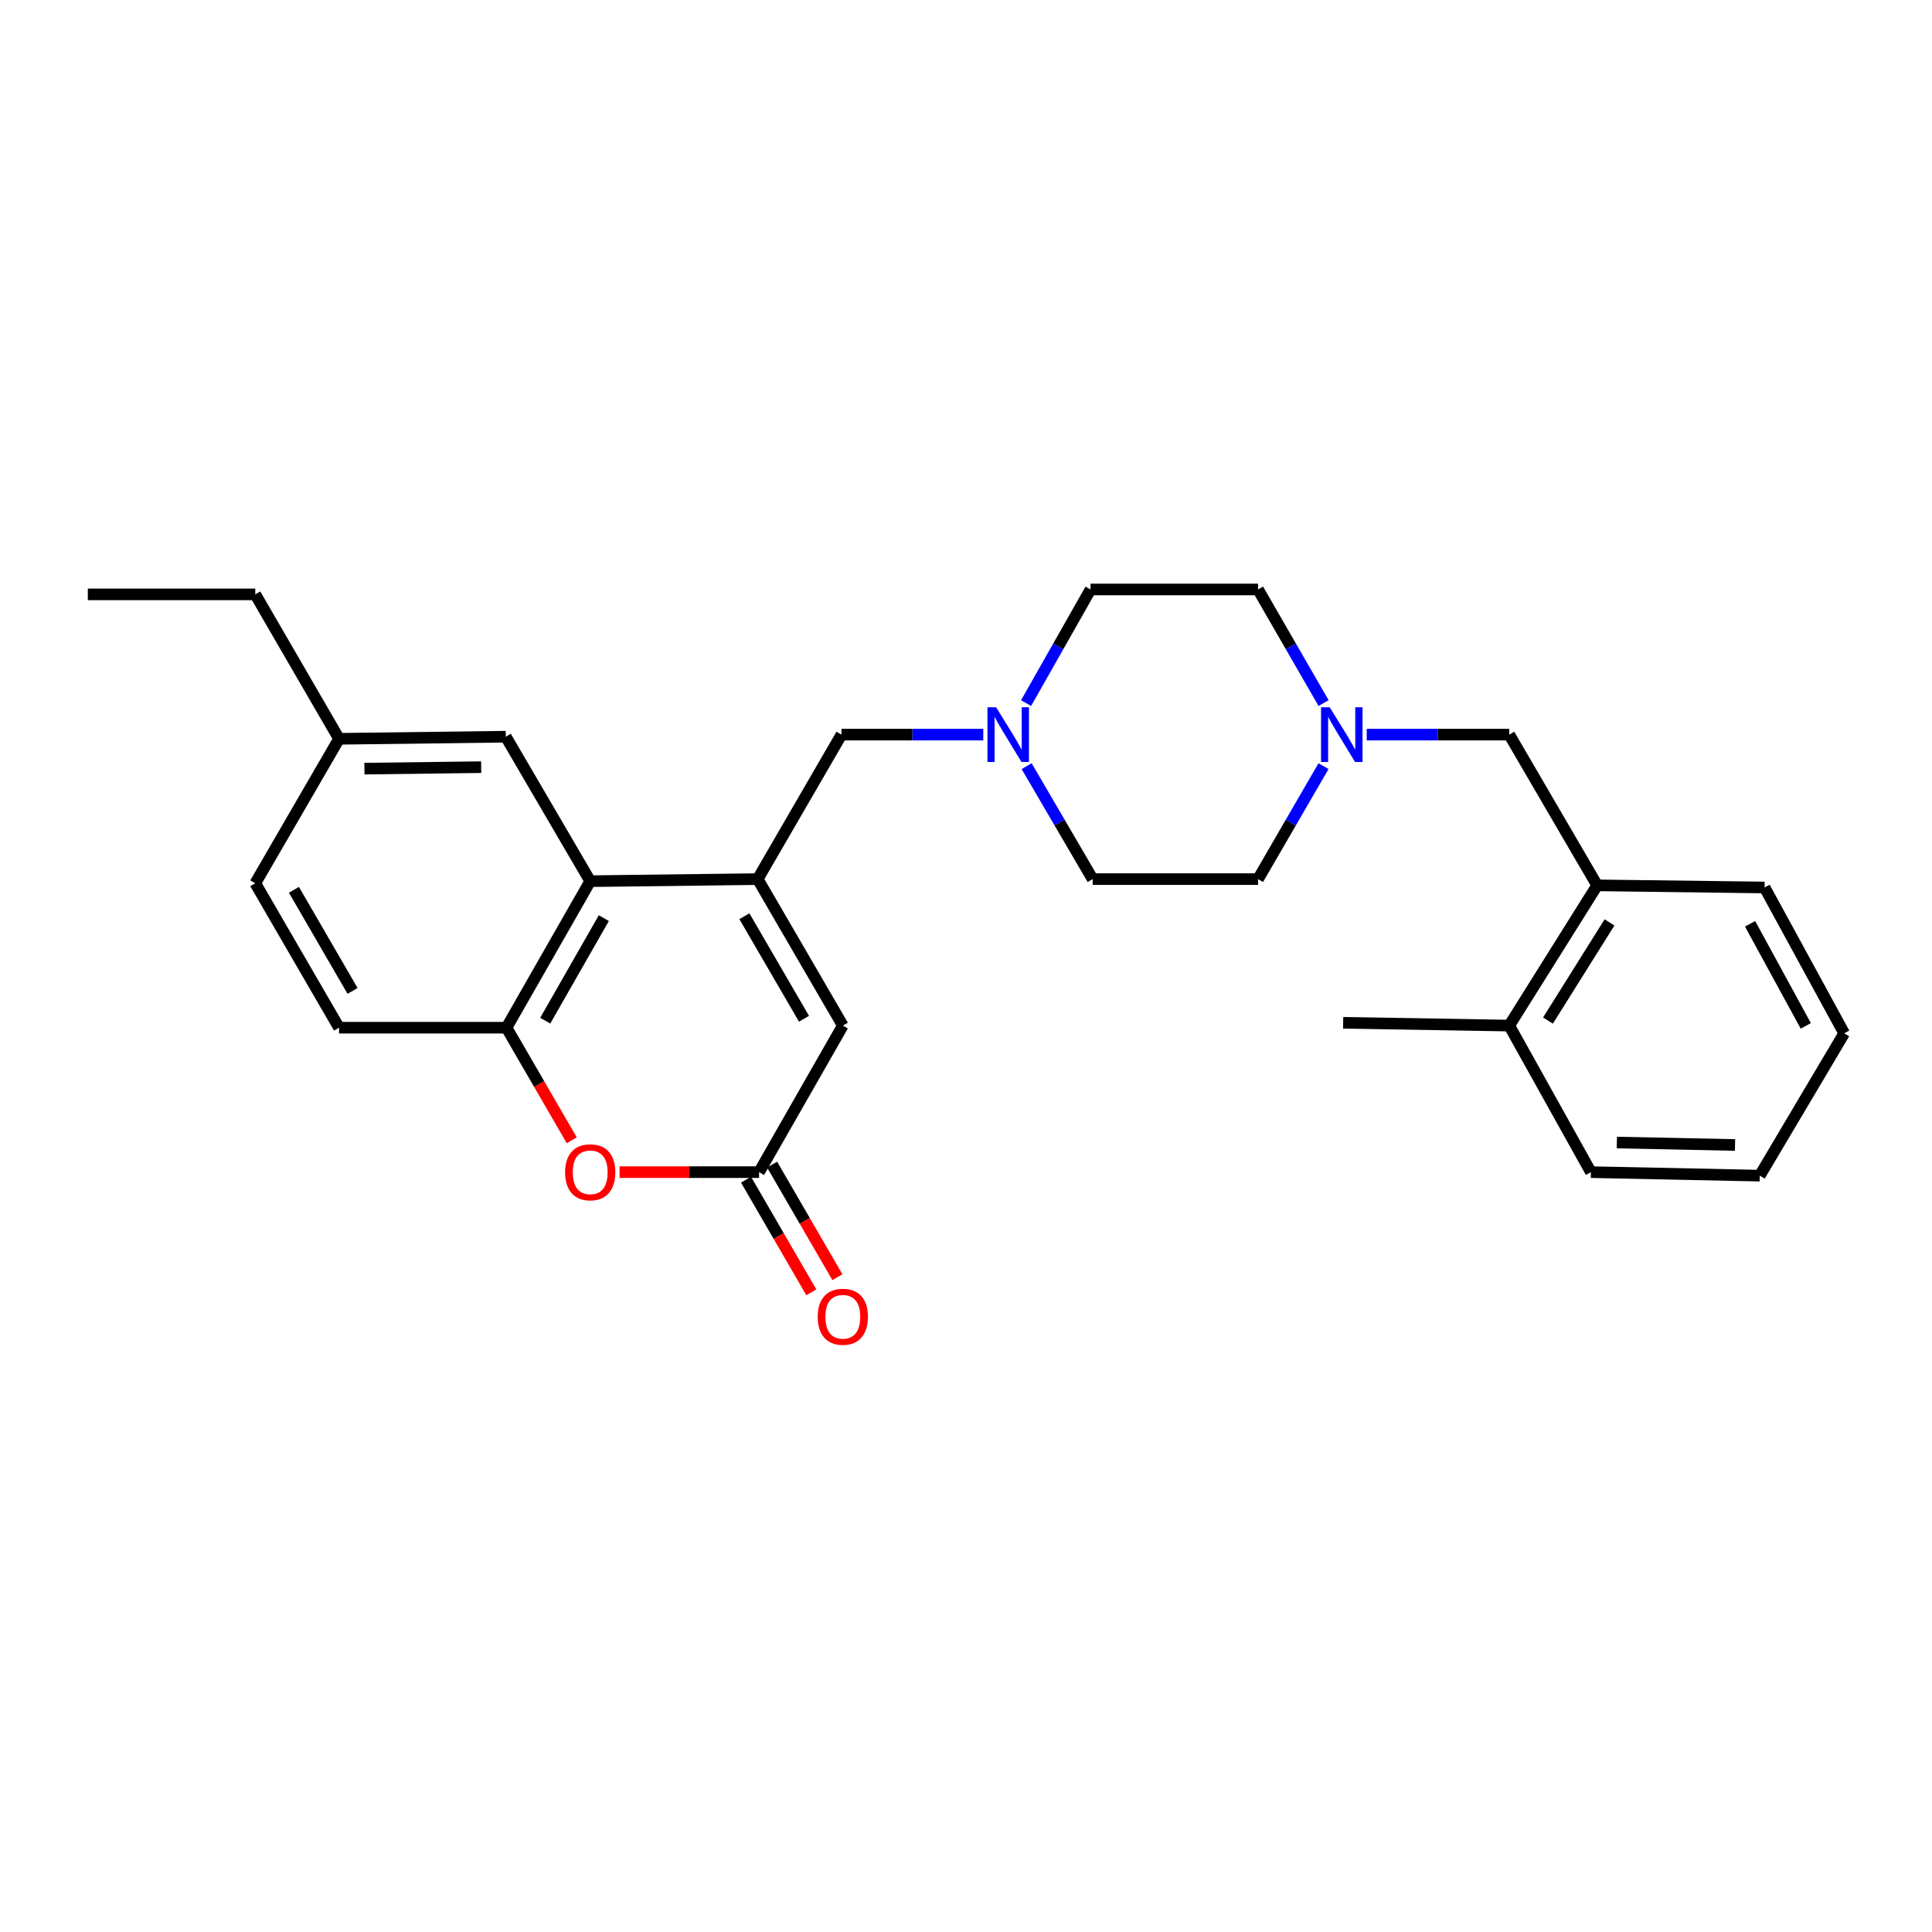 <?xml version='1.0' encoding='iso-8859-1'?>
<svg version='1.1' baseProfile='full'
              xmlns='http://www.w3.org/2000/svg'
                      xmlns:rdkit='http://www.rdkit.org/xml'
                      xmlns:xlink='http://www.w3.org/1999/xlink'
                  xml:space='preserve'
width='1000px' height='1000px' viewBox='0 0 1000 1000'>
<!-- END OF HEADER -->
<rect style='opacity:1.0;fill:#FFFFFF;stroke:none' width='1000' height='1000' x='0' y='0'> </rect>
<path class='bond-0' d='M 392.176,455.026 L 305.496,456.093' style='fill:none;fill-rule:evenodd;stroke:#000000;stroke-width:6px;stroke-linecap:butt;stroke-linejoin:miter;stroke-opacity:1' />
<path class='bond-3' d='M 392.176,455.026 L 436.249,530.845' style='fill:none;fill-rule:evenodd;stroke:#000000;stroke-width:6px;stroke-linecap:butt;stroke-linejoin:miter;stroke-opacity:1' />
<path class='bond-3' d='M 385.297,474.241 L 416.148,527.314' style='fill:none;fill-rule:evenodd;stroke:#000000;stroke-width:6px;stroke-linecap:butt;stroke-linejoin:miter;stroke-opacity:1' />
<path class='bond-7' d='M 392.176,455.026 L 435.538,380.24' style='fill:none;fill-rule:evenodd;stroke:#000000;stroke-width:6px;stroke-linecap:butt;stroke-linejoin:miter;stroke-opacity:1' />
<path class='bond-4' d='M 305.496,456.093 L 262.16,531.937' style='fill:none;fill-rule:evenodd;stroke:#000000;stroke-width:6px;stroke-linecap:butt;stroke-linejoin:miter;stroke-opacity:1' />
<path class='bond-4' d='M 312.544,475.211 L 282.209,528.302' style='fill:none;fill-rule:evenodd;stroke:#000000;stroke-width:6px;stroke-linecap:butt;stroke-linejoin:miter;stroke-opacity:1' />
<path class='bond-10' d='M 305.496,456.093 L 261.804,381.315' style='fill:none;fill-rule:evenodd;stroke:#000000;stroke-width:6px;stroke-linecap:butt;stroke-linejoin:miter;stroke-opacity:1' />
<path class='bond-1' d='M 392.896,606.698 L 436.249,530.845' style='fill:none;fill-rule:evenodd;stroke:#000000;stroke-width:6px;stroke-linecap:butt;stroke-linejoin:miter;stroke-opacity:1' />
<path class='bond-2' d='M 392.896,606.698 L 356.788,606.698' style='fill:none;fill-rule:evenodd;stroke:#000000;stroke-width:6px;stroke-linecap:butt;stroke-linejoin:miter;stroke-opacity:1' />
<path class='bond-2' d='M 356.788,606.698 L 320.681,606.698' style='fill:none;fill-rule:evenodd;stroke:#FF0000;stroke-width:6px;stroke-linecap:butt;stroke-linejoin:miter;stroke-opacity:1' />
<path class='bond-11' d='M 386.146,610.611 L 403.045,639.759' style='fill:none;fill-rule:evenodd;stroke:#000000;stroke-width:6px;stroke-linecap:butt;stroke-linejoin:miter;stroke-opacity:1' />
<path class='bond-11' d='M 403.045,639.759 L 419.944,668.908' style='fill:none;fill-rule:evenodd;stroke:#FF0000;stroke-width:6px;stroke-linecap:butt;stroke-linejoin:miter;stroke-opacity:1' />
<path class='bond-11' d='M 399.645,602.784 L 416.544,631.933' style='fill:none;fill-rule:evenodd;stroke:#000000;stroke-width:6px;stroke-linecap:butt;stroke-linejoin:miter;stroke-opacity:1' />
<path class='bond-11' d='M 416.544,631.933 L 433.444,661.081' style='fill:none;fill-rule:evenodd;stroke:#FF0000;stroke-width:6px;stroke-linecap:butt;stroke-linejoin:miter;stroke-opacity:1' />
<path class='bond-27' d='M 295.943,590.217 L 279.051,561.077' style='fill:none;fill-rule:evenodd;stroke:#FF0000;stroke-width:6px;stroke-linecap:butt;stroke-linejoin:miter;stroke-opacity:1' />
<path class='bond-27' d='M 279.051,561.077 L 262.16,531.937' style='fill:none;fill-rule:evenodd;stroke:#000000;stroke-width:6px;stroke-linecap:butt;stroke-linejoin:miter;stroke-opacity:1' />
<path class='bond-12' d='M 262.16,531.937 L 175.488,531.937' style='fill:none;fill-rule:evenodd;stroke:#000000;stroke-width:6px;stroke-linecap:butt;stroke-linejoin:miter;stroke-opacity:1' />
<path class='bond-5' d='M 508.948,380.24 L 472.243,380.24' style='fill:none;fill-rule:evenodd;stroke:#0000FF;stroke-width:6px;stroke-linecap:butt;stroke-linejoin:miter;stroke-opacity:1' />
<path class='bond-5' d='M 472.243,380.24 L 435.538,380.24' style='fill:none;fill-rule:evenodd;stroke:#000000;stroke-width:6px;stroke-linecap:butt;stroke-linejoin:miter;stroke-opacity:1' />
<path class='bond-14' d='M 531.102,363.92 L 547.782,334.513' style='fill:none;fill-rule:evenodd;stroke:#0000FF;stroke-width:6px;stroke-linecap:butt;stroke-linejoin:miter;stroke-opacity:1' />
<path class='bond-14' d='M 547.782,334.513 L 564.462,305.106' style='fill:none;fill-rule:evenodd;stroke:#000000;stroke-width:6px;stroke-linecap:butt;stroke-linejoin:miter;stroke-opacity:1' />
<path class='bond-16' d='M 531.387,396.565 L 548.471,425.796' style='fill:none;fill-rule:evenodd;stroke:#0000FF;stroke-width:6px;stroke-linecap:butt;stroke-linejoin:miter;stroke-opacity:1' />
<path class='bond-16' d='M 548.471,425.796 L 565.554,455.026' style='fill:none;fill-rule:evenodd;stroke:#000000;stroke-width:6px;stroke-linecap:butt;stroke-linejoin:miter;stroke-opacity:1' />
<path class='bond-6' d='M 685.045,396.561 L 668.102,425.794' style='fill:none;fill-rule:evenodd;stroke:#0000FF;stroke-width:6px;stroke-linecap:butt;stroke-linejoin:miter;stroke-opacity:1' />
<path class='bond-6' d='M 668.102,425.794 L 651.16,455.026' style='fill:none;fill-rule:evenodd;stroke:#000000;stroke-width:6px;stroke-linecap:butt;stroke-linejoin:miter;stroke-opacity:1' />
<path class='bond-9' d='M 707.411,380.24 L 744.294,380.24' style='fill:none;fill-rule:evenodd;stroke:#0000FF;stroke-width:6px;stroke-linecap:butt;stroke-linejoin:miter;stroke-opacity:1' />
<path class='bond-9' d='M 744.294,380.24 L 781.176,380.24' style='fill:none;fill-rule:evenodd;stroke:#000000;stroke-width:6px;stroke-linecap:butt;stroke-linejoin:miter;stroke-opacity:1' />
<path class='bond-28' d='M 685.084,363.911 L 668.122,334.509' style='fill:none;fill-rule:evenodd;stroke:#0000FF;stroke-width:6px;stroke-linecap:butt;stroke-linejoin:miter;stroke-opacity:1' />
<path class='bond-28' d='M 668.122,334.509 L 651.16,305.106' style='fill:none;fill-rule:evenodd;stroke:#000000;stroke-width:6px;stroke-linecap:butt;stroke-linejoin:miter;stroke-opacity:1' />
<path class='bond-8' d='M 826.688,458.26 L 781.176,380.24' style='fill:none;fill-rule:evenodd;stroke:#000000;stroke-width:6px;stroke-linecap:butt;stroke-linejoin:miter;stroke-opacity:1' />
<path class='bond-13' d='M 826.688,458.26 L 781.176,530.845' style='fill:none;fill-rule:evenodd;stroke:#000000;stroke-width:6px;stroke-linecap:butt;stroke-linejoin:miter;stroke-opacity:1' />
<path class='bond-13' d='M 833.081,477.437 L 801.223,528.246' style='fill:none;fill-rule:evenodd;stroke:#000000;stroke-width:6px;stroke-linecap:butt;stroke-linejoin:miter;stroke-opacity:1' />
<path class='bond-20' d='M 826.688,458.26 L 913.359,459.361' style='fill:none;fill-rule:evenodd;stroke:#000000;stroke-width:6px;stroke-linecap:butt;stroke-linejoin:miter;stroke-opacity:1' />
<path class='bond-18' d='M 261.804,381.315 L 175.488,382.407' style='fill:none;fill-rule:evenodd;stroke:#000000;stroke-width:6px;stroke-linecap:butt;stroke-linejoin:miter;stroke-opacity:1' />
<path class='bond-18' d='M 249.054,397.081 L 188.633,397.846' style='fill:none;fill-rule:evenodd;stroke:#000000;stroke-width:6px;stroke-linecap:butt;stroke-linejoin:miter;stroke-opacity:1' />
<path class='bond-29' d='M 175.488,531.937 L 132.135,457.185' style='fill:none;fill-rule:evenodd;stroke:#000000;stroke-width:6px;stroke-linecap:butt;stroke-linejoin:miter;stroke-opacity:1' />
<path class='bond-29' d='M 182.483,512.896 L 152.136,460.569' style='fill:none;fill-rule:evenodd;stroke:#000000;stroke-width:6px;stroke-linecap:butt;stroke-linejoin:miter;stroke-opacity:1' />
<path class='bond-21' d='M 781.176,530.845 L 695.215,529.397' style='fill:none;fill-rule:evenodd;stroke:#000000;stroke-width:6px;stroke-linecap:butt;stroke-linejoin:miter;stroke-opacity:1' />
<path class='bond-22' d='M 781.176,530.845 L 823.446,606.698' style='fill:none;fill-rule:evenodd;stroke:#000000;stroke-width:6px;stroke-linecap:butt;stroke-linejoin:miter;stroke-opacity:1' />
<path class='bond-17' d='M 564.462,305.106 L 651.16,305.106' style='fill:none;fill-rule:evenodd;stroke:#000000;stroke-width:6px;stroke-linecap:butt;stroke-linejoin:miter;stroke-opacity:1' />
<path class='bond-15' d='M 651.16,455.026 L 565.554,455.026' style='fill:none;fill-rule:evenodd;stroke:#000000;stroke-width:6px;stroke-linecap:butt;stroke-linejoin:miter;stroke-opacity:1' />
<path class='bond-19' d='M 175.488,382.407 L 132.135,457.185' style='fill:none;fill-rule:evenodd;stroke:#000000;stroke-width:6px;stroke-linecap:butt;stroke-linejoin:miter;stroke-opacity:1' />
<path class='bond-23' d='M 175.488,382.407 L 132.135,307.655' style='fill:none;fill-rule:evenodd;stroke:#000000;stroke-width:6px;stroke-linecap:butt;stroke-linejoin:miter;stroke-opacity:1' />
<path class='bond-25' d='M 913.359,459.361 L 954.545,534.841' style='fill:none;fill-rule:evenodd;stroke:#000000;stroke-width:6px;stroke-linecap:butt;stroke-linejoin:miter;stroke-opacity:1' />
<path class='bond-25' d='M 905.84,478.157 L 934.67,530.993' style='fill:none;fill-rule:evenodd;stroke:#000000;stroke-width:6px;stroke-linecap:butt;stroke-linejoin:miter;stroke-opacity:1' />
<path class='bond-30' d='M 823.446,606.698 L 910.837,608.518' style='fill:none;fill-rule:evenodd;stroke:#000000;stroke-width:6px;stroke-linecap:butt;stroke-linejoin:miter;stroke-opacity:1' />
<path class='bond-30' d='M 836.879,591.37 L 898.053,592.644' style='fill:none;fill-rule:evenodd;stroke:#000000;stroke-width:6px;stroke-linecap:butt;stroke-linejoin:miter;stroke-opacity:1' />
<path class='bond-24' d='M 132.135,307.655 L 45.455,307.655' style='fill:none;fill-rule:evenodd;stroke:#000000;stroke-width:6px;stroke-linecap:butt;stroke-linejoin:miter;stroke-opacity:1' />
<path class='bond-26' d='M 954.545,534.841 L 910.837,608.518' style='fill:none;fill-rule:evenodd;stroke:#000000;stroke-width:6px;stroke-linecap:butt;stroke-linejoin:miter;stroke-opacity:1' />
<path  class='atom-3' d='M 292.496 606.778
Q 292.496 599.978, 295.856 596.178
Q 299.216 592.378, 305.496 592.378
Q 311.776 592.378, 315.136 596.178
Q 318.496 599.978, 318.496 606.778
Q 318.496 613.658, 315.096 617.578
Q 311.696 621.458, 305.496 621.458
Q 299.256 621.458, 295.856 617.578
Q 292.496 613.698, 292.496 606.778
M 305.496 618.258
Q 309.816 618.258, 312.136 615.378
Q 314.496 612.458, 314.496 606.778
Q 314.496 601.218, 312.136 598.418
Q 309.816 595.578, 305.496 595.578
Q 301.176 595.578, 298.816 598.378
Q 296.496 601.178, 296.496 606.778
Q 296.496 612.498, 298.816 615.378
Q 301.176 618.258, 305.496 618.258
' fill='#FF0000'/>
<path  class='atom-6' d='M 515.586 366.08
L 524.866 381.08
Q 525.786 382.56, 527.266 385.24
Q 528.746 387.92, 528.826 388.08
L 528.826 366.08
L 532.586 366.08
L 532.586 394.4
L 528.706 394.4
L 518.746 378
Q 517.586 376.08, 516.346 373.88
Q 515.146 371.68, 514.786 371
L 514.786 394.4
L 511.106 394.4
L 511.106 366.08
L 515.586 366.08
' fill='#0000FF'/>
<path  class='atom-7' d='M 688.244 366.08
L 697.524 381.08
Q 698.444 382.56, 699.924 385.24
Q 701.404 387.92, 701.484 388.08
L 701.484 366.08
L 705.244 366.08
L 705.244 394.4
L 701.364 394.4
L 691.404 378
Q 690.244 376.08, 689.004 373.88
Q 687.804 371.68, 687.444 371
L 687.444 394.4
L 683.764 394.4
L 683.764 366.08
L 688.244 366.08
' fill='#0000FF'/>
<path  class='atom-12' d='M 423.249 681.556
Q 423.249 674.756, 426.609 670.956
Q 429.969 667.156, 436.249 667.156
Q 442.529 667.156, 445.889 670.956
Q 449.249 674.756, 449.249 681.556
Q 449.249 688.436, 445.849 692.356
Q 442.449 696.236, 436.249 696.236
Q 430.009 696.236, 426.609 692.356
Q 423.249 688.476, 423.249 681.556
M 436.249 693.036
Q 440.569 693.036, 442.889 690.156
Q 445.249 687.236, 445.249 681.556
Q 445.249 675.996, 442.889 673.196
Q 440.569 670.356, 436.249 670.356
Q 431.929 670.356, 429.569 673.156
Q 427.249 675.956, 427.249 681.556
Q 427.249 687.276, 429.569 690.156
Q 431.929 693.036, 436.249 693.036
' fill='#FF0000'/>
</svg>
